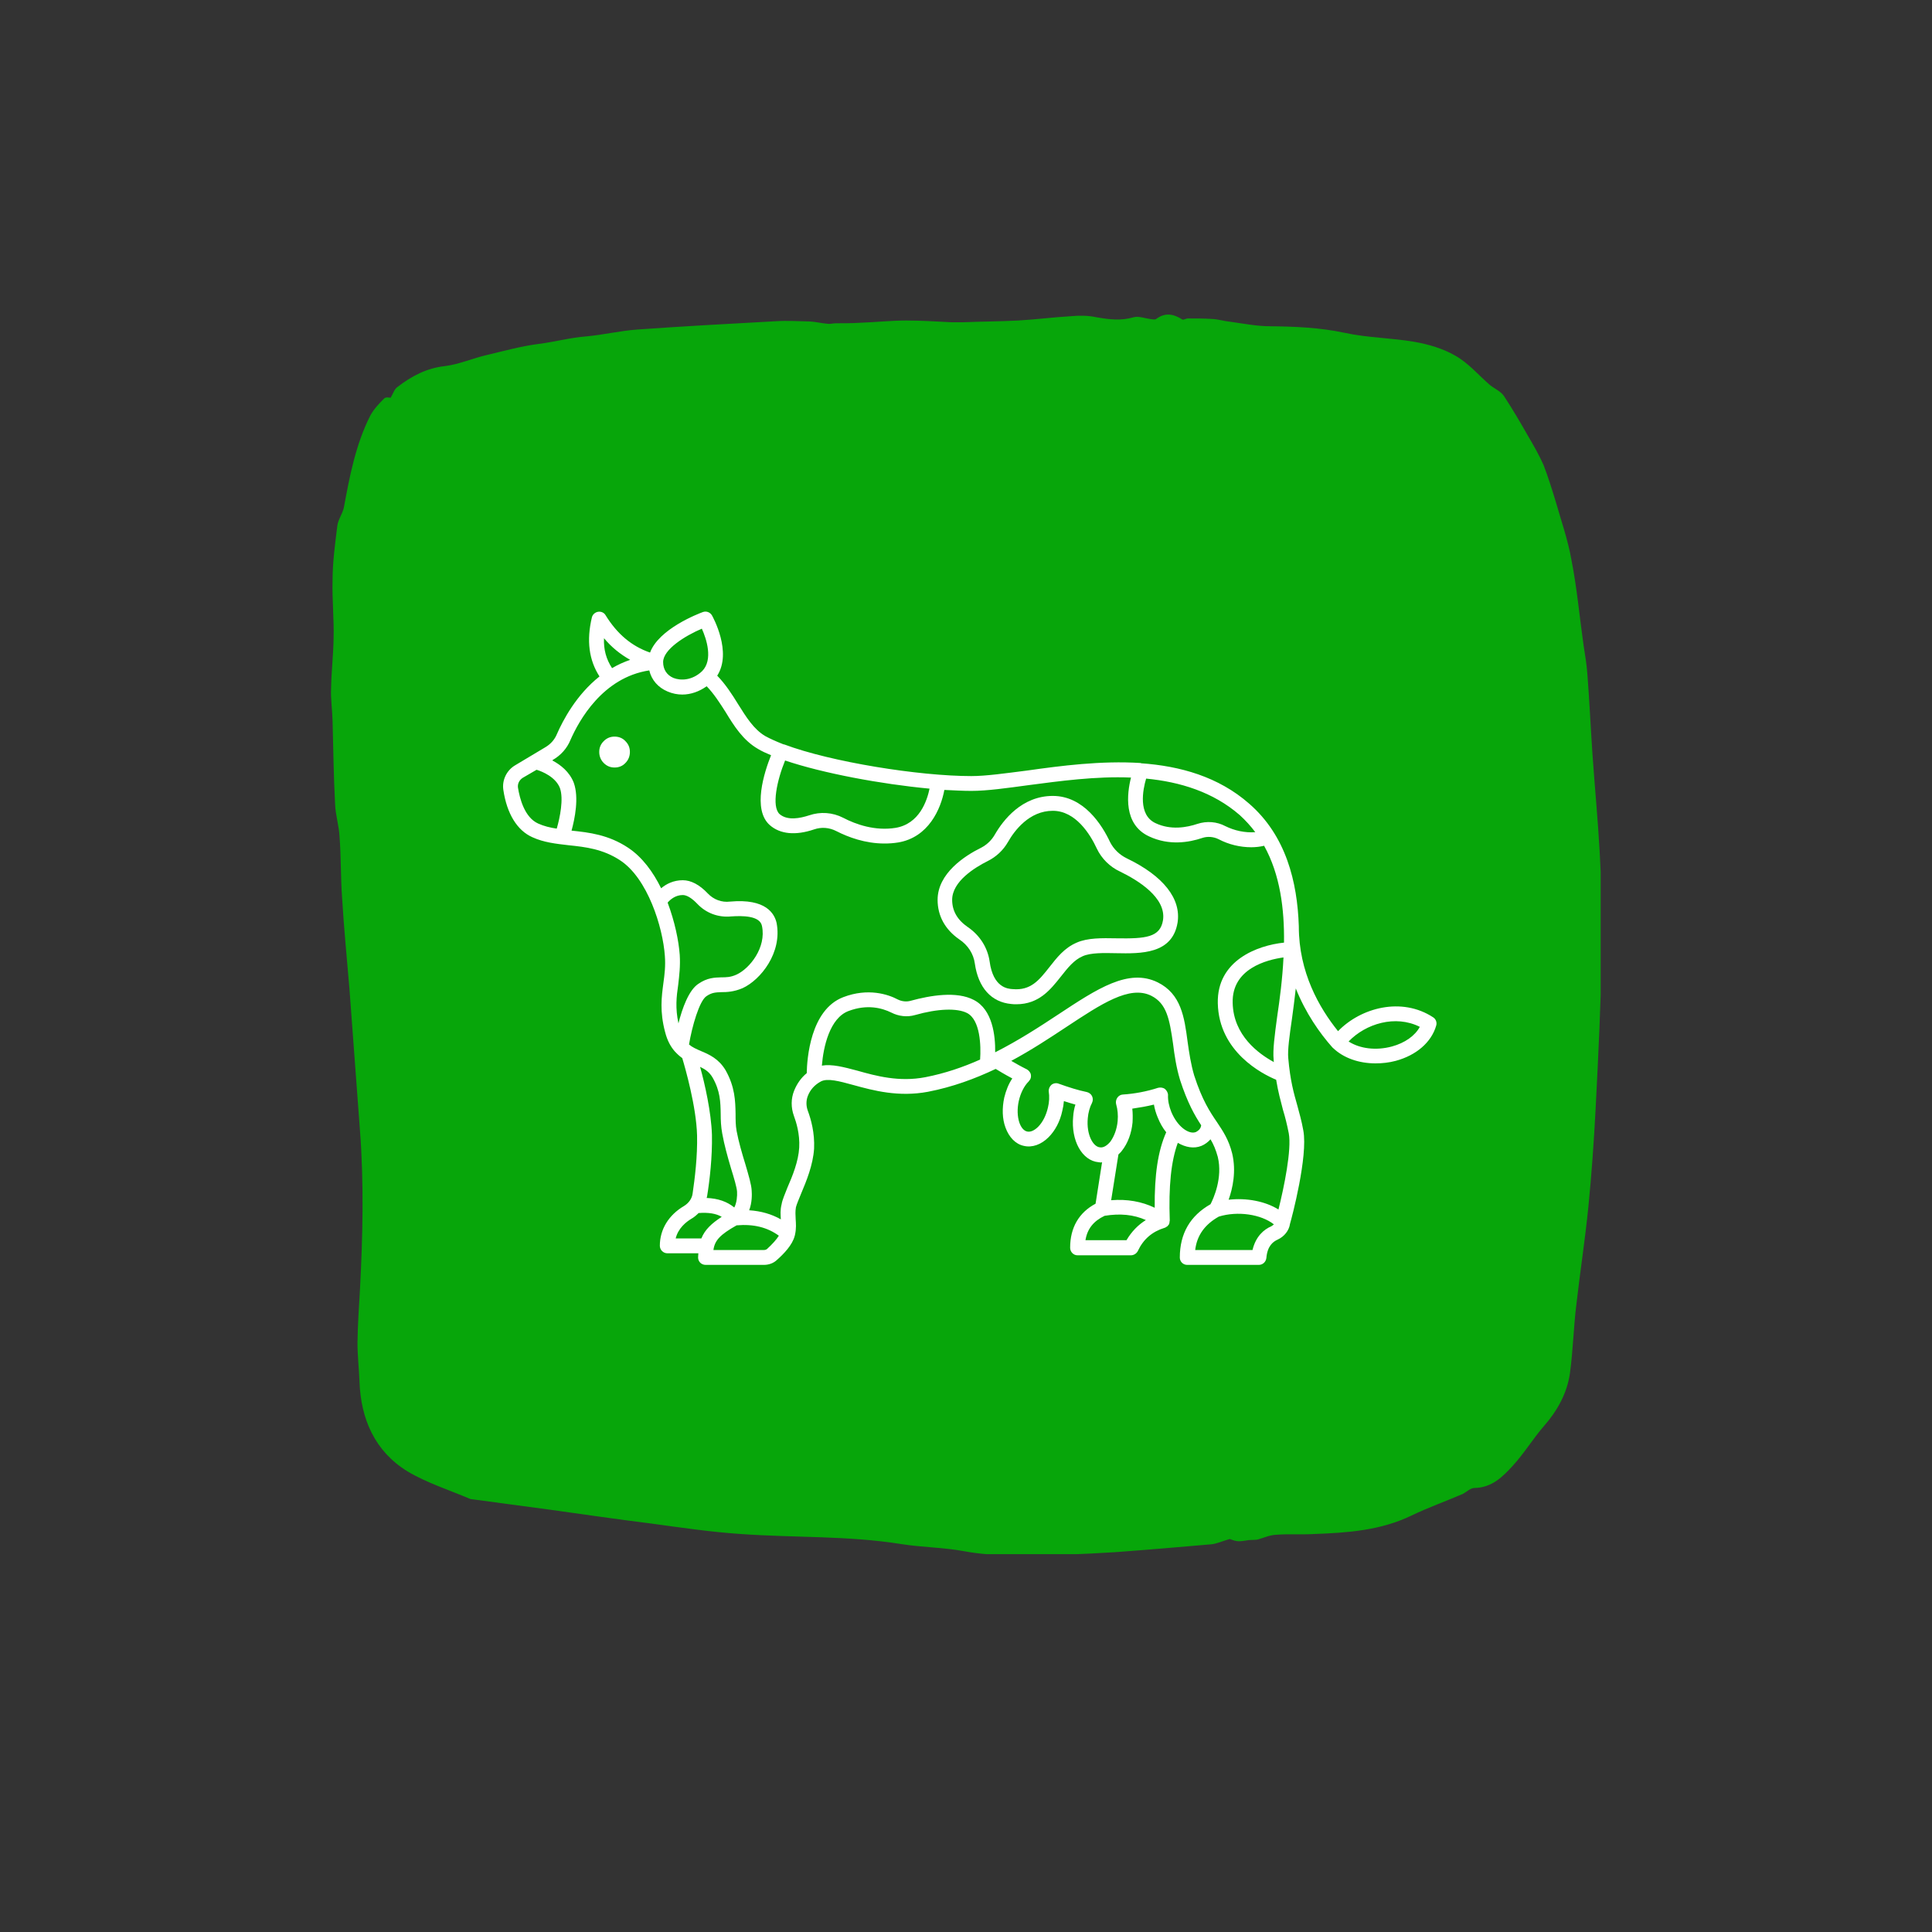 <svg xmlns="http://www.w3.org/2000/svg" xmlns:xlink="http://www.w3.org/1999/xlink" width="40" zoomAndPan="magnify" viewBox="0 0 30 30" height="40" preserveAspectRatio="xMidYMid meet" version="1.0"><rect x="0" y="0" width="30" height="30" fill="#333333" stroke="none"/><defs><clipPath id="1fee79c9eb"><path d="M 5.082 4.828 L 24.906 4.828 L 24.906 24.184 L 5.082 24.184 Z M 5.082 4.828 " clip-rule="nonzero"/></clipPath><clipPath id="39aae61440"><path d="M 19.094 23.898 C 18.98 23.93 18.891 23.973 18.805 23.98 C 18.305 24.023 17.812 24.066 17.316 24.102 C 17.059 24.117 16.805 24.133 16.551 24.137 C 16.277 24.148 16 24.164 15.73 24.152 C 15.473 24.148 15.211 24.133 14.965 24.086 C 14.641 24.027 14.316 24.027 14 23.977 C 13.172 23.844 12.332 23.879 11.504 23.82 C 11.035 23.789 10.566 23.719 10.102 23.656 C 9.57 23.59 9.043 23.512 8.508 23.438 C 8.117 23.387 7.723 23.332 7.336 23.281 C 7.324 23.281 7.312 23.277 7.305 23.277 C 6.977 23.137 6.629 23.027 6.328 22.848 C 5.82 22.535 5.602 22.035 5.582 21.449 C 5.574 21.246 5.551 21.051 5.551 20.848 C 5.555 20.566 5.574 20.293 5.59 20.016 C 5.633 19.199 5.652 18.379 5.59 17.559 C 5.535 16.82 5.48 16.09 5.426 15.352 C 5.387 14.879 5.34 14.414 5.312 13.941 C 5.289 13.629 5.297 13.312 5.273 13 C 5.266 12.824 5.207 12.652 5.203 12.477 C 5.18 12.051 5.176 11.621 5.164 11.191 C 5.16 11.023 5.133 10.855 5.141 10.691 C 5.145 10.434 5.176 10.172 5.18 9.914 C 5.188 9.613 5.156 9.312 5.164 9.016 C 5.164 8.73 5.203 8.449 5.238 8.164 C 5.25 8.066 5.32 7.977 5.34 7.879 C 5.43 7.391 5.523 6.902 5.75 6.453 C 5.805 6.352 5.887 6.266 5.965 6.188 C 5.992 6.16 6.055 6.176 6.066 6.176 C 6.105 6.109 6.125 6.043 6.168 6.012 C 6.391 5.84 6.625 5.715 6.914 5.684 C 7.133 5.656 7.344 5.562 7.562 5.512 C 7.828 5.449 8.094 5.375 8.367 5.34 C 8.617 5.309 8.855 5.242 9.109 5.223 C 9.367 5.199 9.629 5.137 9.895 5.117 C 10.609 5.066 11.332 5.027 12.047 4.988 C 12.223 4.977 12.398 4.988 12.578 4.992 C 12.664 4.996 12.754 5.02 12.848 5.027 C 12.887 5.035 12.93 5.02 12.973 5.02 C 13.094 5.02 13.227 5.02 13.352 5.012 C 13.59 5.004 13.832 4.977 14.07 4.977 C 14.305 4.977 14.539 4.992 14.773 5.004 L 14.957 5.004 C 15.242 4.992 15.523 4.992 15.809 4.977 C 16.086 4.961 16.355 4.926 16.629 4.91 C 16.758 4.898 16.895 4.898 17.023 4.926 C 17.223 4.961 17.406 4.984 17.605 4.926 C 17.68 4.906 17.77 4.941 17.855 4.953 C 17.891 4.957 17.934 4.969 17.953 4.953 C 18.094 4.848 18.223 4.875 18.359 4.961 C 18.375 4.973 18.414 4.945 18.445 4.945 C 18.57 4.945 18.695 4.945 18.824 4.953 C 18.918 4.957 19.008 4.988 19.102 4.996 C 19.301 5.023 19.512 5.066 19.719 5.066 C 20.105 5.07 20.496 5.086 20.879 5.168 C 21.238 5.246 21.605 5.246 21.969 5.309 C 22.188 5.348 22.41 5.414 22.598 5.523 C 22.801 5.637 22.957 5.824 23.137 5.98 C 23.207 6.035 23.305 6.078 23.352 6.148 C 23.484 6.348 23.605 6.555 23.723 6.762 C 23.812 6.914 23.902 7.07 23.969 7.223 C 24.039 7.406 24.098 7.594 24.156 7.785 C 24.242 8.086 24.348 8.387 24.402 8.699 C 24.488 9.133 24.527 9.582 24.59 10.023 C 24.613 10.168 24.637 10.312 24.648 10.457 C 24.68 10.871 24.699 11.281 24.727 11.699 C 24.762 12.211 24.812 12.719 24.84 13.234 C 24.867 13.727 24.887 14.227 24.875 14.723 C 24.859 15.555 24.82 16.379 24.777 17.211 C 24.75 17.723 24.715 18.23 24.664 18.742 C 24.613 19.25 24.535 19.754 24.477 20.262 C 24.434 20.613 24.426 20.969 24.379 21.316 C 24.336 21.633 24.18 21.91 23.973 22.145 C 23.801 22.344 23.668 22.566 23.492 22.758 C 23.336 22.93 23.164 23.102 22.895 23.105 C 22.832 23.105 22.773 23.168 22.711 23.199 C 22.449 23.312 22.172 23.41 21.914 23.535 C 21.434 23.766 20.922 23.801 20.406 23.82 C 20.211 23.832 20.008 23.816 19.812 23.832 C 19.711 23.836 19.617 23.883 19.527 23.906 C 19.484 23.914 19.441 23.91 19.395 23.914 C 19.332 23.922 19.27 23.938 19.207 23.93 C 19.148 23.922 19.105 23.898 19.094 23.898 Z M 19.094 23.898 " clip-rule="nonzero"/></clipPath><clipPath id="bd0e8f85f1"><path d="M 7.789 9.48 L 22.305 9.48 L 22.305 19.645 L 7.789 19.645 Z M 7.789 9.48 " clip-rule="nonzero"/></clipPath></defs><g clip-path="url(#1fee79c9eb)"><g clip-path="url(#39aae61440)"><path fill="#07a60a" d="M 5.133 4.879 L 24.855 4.879 L 24.855 24.133 L 5.133 24.133 Z M 5.133 4.879 " fill-opacity="1" fill-rule="nonzero"/></g></g><path fill="#ffffff" d="M 9.781 11.676 C 9.781 11.742 9.758 11.801 9.711 11.848 C 9.668 11.895 9.609 11.918 9.543 11.918 C 9.477 11.918 9.422 11.895 9.375 11.848 C 9.328 11.801 9.305 11.742 9.305 11.676 C 9.305 11.609 9.328 11.555 9.375 11.508 C 9.422 11.461 9.477 11.438 9.543 11.438 C 9.609 11.438 9.668 11.461 9.711 11.508 C 9.758 11.555 9.781 11.609 9.781 11.676 Z M 9.781 11.676 " fill-opacity="1" fill-rule="nonzero"/><path fill="#ffffff" d="M 17.496 13.328 C 17.383 13.273 17.293 13.184 17.238 13.078 C 17.113 12.809 16.828 12.359 16.348 12.359 C 15.867 12.359 15.578 12.734 15.449 12.957 C 15.398 13.047 15.324 13.117 15.234 13.164 C 14.98 13.289 14.559 13.562 14.559 13.973 C 14.559 14.223 14.676 14.434 14.895 14.586 C 15.031 14.676 15.117 14.812 15.137 14.961 C 15.191 15.34 15.395 15.562 15.703 15.59 C 15.73 15.594 15.758 15.594 15.781 15.594 C 16.133 15.594 16.312 15.367 16.473 15.164 C 16.578 15.031 16.676 14.906 16.812 14.848 C 16.934 14.793 17.137 14.797 17.328 14.801 C 17.719 14.809 18.203 14.816 18.285 14.328 C 18.344 13.957 18.066 13.602 17.496 13.328 Z M 18.059 14.289 C 18.016 14.555 17.793 14.578 17.332 14.57 C 17.113 14.566 16.887 14.562 16.719 14.637 C 16.527 14.719 16.41 14.871 16.293 15.02 C 16.133 15.223 16.004 15.383 15.727 15.359 C 15.648 15.355 15.422 15.336 15.367 14.93 C 15.336 14.715 15.215 14.523 15.027 14.395 C 14.867 14.285 14.785 14.145 14.785 13.973 C 14.785 13.688 15.133 13.473 15.336 13.371 C 15.469 13.305 15.578 13.203 15.652 13.074 C 15.754 12.895 15.984 12.59 16.348 12.59 C 16.703 12.59 16.93 12.957 17.031 13.176 C 17.105 13.332 17.234 13.461 17.395 13.535 C 17.668 13.668 18.113 13.938 18.059 14.289 Z M 18.059 14.289 " fill-opacity="1" fill-rule="nonzero"/><g clip-path="url(#bd0e8f85f1)"><path fill="#ffffff" d="M 22.254 15.797 C 21.766 15.477 21.133 15.645 20.777 16.012 C 20.484 15.648 20.168 15.098 20.168 14.387 C 20.168 14.387 20.168 14.383 20.168 14.383 C 20.145 13.691 19.969 12.977 19.398 12.48 C 18.918 12.059 18.324 11.895 17.719 11.852 C 17.719 11.852 17.715 11.848 17.711 11.848 C 17.098 11.809 16.473 11.891 15.949 11.965 C 15.609 12.008 15.312 12.051 15.082 12.051 C 14.273 12.051 12.902 11.832 12.176 11.559 C 12.176 11.559 12.176 11.559 12.172 11.559 C 12.172 11.559 12.172 11.559 12.168 11.559 C 12.059 11.516 11.961 11.473 11.883 11.43 C 11.703 11.324 11.586 11.133 11.461 10.934 C 11.367 10.781 11.266 10.625 11.137 10.492 C 11.371 10.125 11.07 9.582 11.055 9.555 C 11.027 9.508 10.969 9.484 10.914 9.504 C 10.84 9.531 10.23 9.766 10.094 10.133 C 9.809 10.035 9.582 9.844 9.402 9.551 C 9.379 9.512 9.332 9.492 9.285 9.5 C 9.242 9.508 9.203 9.539 9.191 9.586 C 9.105 9.945 9.145 10.25 9.309 10.504 C 8.949 10.789 8.742 11.184 8.648 11.398 C 8.613 11.484 8.551 11.555 8.465 11.605 L 8 11.883 C 7.867 11.961 7.793 12.113 7.816 12.266 C 7.871 12.637 8.031 12.895 8.266 13 C 8.445 13.082 8.633 13.102 8.832 13.125 C 9.094 13.152 9.363 13.184 9.629 13.359 C 10.055 13.637 10.293 14.395 10.324 14.844 C 10.336 15 10.32 15.129 10.301 15.266 C 10.273 15.48 10.242 15.703 10.328 16.027 C 10.363 16.164 10.418 16.258 10.48 16.328 C 10.48 16.328 10.484 16.332 10.484 16.332 C 10.52 16.371 10.555 16.402 10.594 16.43 C 10.641 16.586 10.812 17.184 10.824 17.629 C 10.832 17.953 10.789 18.301 10.754 18.539 C 10.742 18.617 10.691 18.684 10.621 18.727 C 10.383 18.867 10.246 19.09 10.246 19.344 C 10.246 19.406 10.297 19.461 10.363 19.461 L 10.844 19.461 C 10.844 19.48 10.84 19.504 10.84 19.527 C 10.84 19.59 10.891 19.641 10.957 19.641 L 11.863 19.641 C 11.934 19.641 12.008 19.617 12.062 19.566 C 12.168 19.473 12.305 19.332 12.34 19.191 C 12.34 19.191 12.34 19.188 12.34 19.188 C 12.344 19.184 12.344 19.18 12.344 19.176 C 12.367 19.074 12.359 18.996 12.355 18.93 C 12.352 18.867 12.348 18.812 12.359 18.746 C 12.371 18.699 12.406 18.617 12.441 18.531 C 12.52 18.344 12.625 18.09 12.641 17.836 C 12.652 17.59 12.594 17.383 12.543 17.246 C 12.516 17.172 12.516 17.09 12.543 17.02 C 12.582 16.918 12.652 16.844 12.746 16.793 C 12.848 16.738 13.035 16.789 13.25 16.848 C 13.562 16.934 13.953 17.039 14.41 16.953 C 14.793 16.879 15.141 16.75 15.461 16.598 C 15.512 16.629 15.602 16.684 15.719 16.746 C 15.66 16.832 15.621 16.934 15.594 17.043 C 15.559 17.207 15.562 17.371 15.613 17.508 C 15.668 17.66 15.77 17.766 15.898 17.793 C 16.027 17.824 16.168 17.773 16.281 17.66 C 16.383 17.559 16.461 17.414 16.496 17.246 C 16.508 17.199 16.516 17.148 16.52 17.098 C 16.582 17.117 16.641 17.137 16.699 17.152 C 16.68 17.211 16.668 17.277 16.664 17.34 C 16.629 17.711 16.801 18.023 17.059 18.047 C 17.07 18.047 17.082 18.051 17.094 18.051 C 17.102 18.051 17.105 18.047 17.113 18.047 L 17.012 18.691 C 16.754 18.828 16.617 19.062 16.617 19.375 C 16.617 19.438 16.668 19.492 16.73 19.492 L 17.562 19.492 C 17.605 19.492 17.648 19.465 17.668 19.426 C 17.754 19.242 17.891 19.125 18.082 19.066 C 18.086 19.066 18.09 19.062 18.094 19.062 C 18.098 19.059 18.102 19.059 18.105 19.055 C 18.121 19.047 18.133 19.039 18.141 19.023 C 18.145 19.023 18.145 19.023 18.145 19.023 C 18.152 19.012 18.156 19 18.16 18.984 C 18.16 18.98 18.16 18.977 18.16 18.973 C 18.16 18.965 18.164 18.961 18.164 18.953 C 18.145 18.422 18.184 18.031 18.289 17.746 C 18.41 17.816 18.539 17.84 18.656 17.793 C 18.711 17.77 18.758 17.734 18.797 17.691 C 18.844 17.77 18.879 17.852 18.91 17.965 C 18.988 18.289 18.844 18.609 18.797 18.699 C 18.48 18.879 18.32 19.156 18.32 19.527 C 18.32 19.59 18.371 19.641 18.434 19.641 L 19.547 19.641 C 19.605 19.641 19.656 19.598 19.664 19.535 C 19.68 19.344 19.77 19.281 19.836 19.25 C 19.941 19.203 20.016 19.109 20.031 19.004 C 20.059 18.91 20.312 17.957 20.238 17.555 C 20.211 17.402 20.176 17.285 20.145 17.168 C 20.09 16.973 20.035 16.785 20.004 16.43 C 19.992 16.309 20.023 16.082 20.062 15.816 C 20.082 15.672 20.102 15.516 20.121 15.348 C 20.273 15.73 20.492 16.043 20.691 16.266 C 20.691 16.266 20.695 16.266 20.695 16.27 C 20.695 16.27 20.695 16.27 20.699 16.273 C 20.863 16.43 21.102 16.512 21.359 16.512 C 21.465 16.512 21.57 16.5 21.672 16.473 C 21.992 16.387 22.227 16.184 22.301 15.926 C 22.316 15.879 22.297 15.824 22.254 15.797 Z M 19.492 12.922 C 19.332 12.934 19.168 12.898 19.027 12.828 C 18.895 12.758 18.738 12.746 18.594 12.793 C 18.43 12.848 18.18 12.895 17.941 12.781 C 17.668 12.652 17.746 12.262 17.797 12.09 C 18.324 12.141 18.836 12.297 19.25 12.656 C 19.34 12.738 19.422 12.828 19.492 12.922 Z M 12.191 11.809 C 12.781 12.008 13.684 12.176 14.434 12.246 C 14.395 12.434 14.277 12.793 13.906 12.855 C 13.586 12.906 13.289 12.801 13.094 12.699 C 12.926 12.613 12.738 12.602 12.566 12.66 C 12.422 12.707 12.227 12.746 12.105 12.641 C 11.977 12.523 12.066 12.113 12.191 11.809 Z M 10.898 9.762 C 10.969 9.918 11.078 10.246 10.902 10.422 C 10.746 10.57 10.566 10.57 10.457 10.527 C 10.355 10.484 10.297 10.395 10.297 10.281 C 10.297 10.086 10.633 9.875 10.898 9.762 Z M 9.379 9.91 C 9.496 10.051 9.633 10.16 9.785 10.246 C 9.684 10.281 9.59 10.324 9.504 10.375 C 9.414 10.238 9.371 10.086 9.379 9.91 Z M 8.043 12.23 C 8.035 12.172 8.062 12.113 8.117 12.078 L 8.332 11.953 C 8.422 11.98 8.629 12.066 8.695 12.238 C 8.754 12.406 8.695 12.695 8.645 12.867 C 8.543 12.852 8.445 12.828 8.359 12.789 C 8.145 12.695 8.07 12.398 8.043 12.23 Z M 11.402 18.75 C 11.293 18.66 11.152 18.609 10.973 18.602 C 10.973 18.594 10.98 18.582 10.98 18.574 C 11.02 18.328 11.062 17.965 11.055 17.621 C 11.043 17.266 10.945 16.832 10.871 16.566 C 10.953 16.605 11.016 16.648 11.066 16.734 C 11.184 16.941 11.188 17.113 11.191 17.297 C 11.191 17.395 11.195 17.496 11.215 17.602 C 11.246 17.777 11.301 17.973 11.352 18.145 C 11.398 18.293 11.441 18.438 11.445 18.504 C 11.449 18.57 11.441 18.676 11.402 18.75 Z M 10.535 15.891 C 10.484 15.652 10.504 15.477 10.531 15.293 C 10.547 15.152 10.566 15.004 10.555 14.828 C 10.539 14.605 10.477 14.309 10.367 14.016 C 10.406 13.969 10.488 13.898 10.602 13.898 C 10.664 13.898 10.742 13.945 10.828 14.035 C 10.965 14.18 11.156 14.25 11.355 14.23 C 11.52 14.219 11.801 14.215 11.832 14.379 C 11.902 14.715 11.641 15.039 11.438 15.133 C 11.344 15.176 11.273 15.176 11.199 15.176 C 11.098 15.18 10.984 15.18 10.844 15.277 C 10.695 15.375 10.594 15.656 10.535 15.891 Z M 10.492 19.23 C 10.531 19.07 10.656 18.973 10.734 18.926 C 10.777 18.902 10.812 18.871 10.848 18.836 C 11 18.824 11.121 18.844 11.207 18.895 C 11.051 18.996 10.945 19.094 10.891 19.23 Z M 11.91 19.395 C 11.895 19.406 11.879 19.41 11.863 19.41 L 11.078 19.41 C 11.098 19.262 11.18 19.172 11.438 19.027 C 11.703 19.004 11.918 19.059 12.094 19.188 C 12.059 19.246 11.992 19.32 11.91 19.395 Z M 14.367 16.727 C 13.961 16.805 13.602 16.707 13.312 16.625 C 13.105 16.57 12.918 16.52 12.762 16.547 C 12.785 16.258 12.883 15.809 13.176 15.699 C 13.465 15.59 13.695 15.652 13.84 15.723 C 13.953 15.781 14.086 15.797 14.207 15.762 C 14.566 15.66 14.863 15.652 15.016 15.73 C 15.223 15.836 15.234 16.242 15.219 16.453 C 14.957 16.57 14.672 16.668 14.367 16.727 Z M 17.582 17.215 C 17.691 17.199 17.805 17.18 17.918 17.152 C 17.93 17.219 17.949 17.285 17.977 17.352 C 18.012 17.438 18.055 17.516 18.109 17.582 C 17.98 17.871 17.926 18.242 17.93 18.754 C 17.727 18.656 17.5 18.617 17.254 18.637 L 17.367 17.926 C 17.387 17.906 17.406 17.891 17.422 17.867 C 17.512 17.754 17.57 17.598 17.586 17.43 C 17.59 17.355 17.59 17.281 17.582 17.215 Z M 17.492 19.258 L 16.855 19.258 C 16.883 19.082 16.98 18.961 17.152 18.879 C 17.391 18.84 17.602 18.859 17.793 18.945 C 17.672 19.02 17.57 19.125 17.492 19.258 Z M 18.57 17.578 C 18.465 17.621 18.285 17.5 18.188 17.266 C 18.152 17.176 18.133 17.086 18.137 17.004 C 18.137 16.969 18.117 16.934 18.09 16.91 C 18.059 16.887 18.02 16.883 17.984 16.891 C 17.805 16.949 17.617 16.984 17.434 16.996 C 17.371 17 17.324 17.059 17.328 17.125 C 17.328 17.133 17.332 17.141 17.332 17.148 C 17.355 17.227 17.363 17.316 17.355 17.406 C 17.344 17.531 17.301 17.645 17.242 17.727 C 17.191 17.789 17.133 17.824 17.082 17.816 C 16.973 17.809 16.867 17.617 16.891 17.363 C 16.898 17.277 16.922 17.191 16.957 17.125 C 16.973 17.09 16.973 17.055 16.957 17.02 C 16.941 16.988 16.91 16.965 16.875 16.957 C 16.742 16.93 16.594 16.883 16.441 16.828 C 16.402 16.812 16.359 16.82 16.328 16.844 C 16.297 16.871 16.281 16.91 16.285 16.949 C 16.297 17.027 16.293 17.113 16.273 17.195 C 16.246 17.316 16.191 17.426 16.121 17.496 C 16.062 17.555 16 17.582 15.949 17.57 C 15.898 17.559 15.855 17.508 15.828 17.43 C 15.797 17.336 15.793 17.215 15.82 17.094 C 15.848 16.973 15.902 16.863 15.973 16.793 C 15.98 16.785 15.988 16.773 15.996 16.762 C 16.012 16.734 16.012 16.703 16.004 16.672 C 15.992 16.645 15.973 16.621 15.945 16.605 C 15.852 16.559 15.77 16.512 15.703 16.473 C 16.016 16.305 16.301 16.117 16.555 15.949 C 17.105 15.586 17.539 15.297 17.875 15.461 C 18.117 15.582 18.16 15.824 18.215 16.207 C 18.238 16.391 18.266 16.578 18.324 16.77 C 18.438 17.121 18.551 17.32 18.652 17.473 C 18.645 17.543 18.582 17.57 18.57 17.578 Z M 18.898 17.426 C 18.789 17.266 18.668 17.086 18.543 16.699 C 18.492 16.527 18.465 16.348 18.441 16.176 C 18.391 15.793 18.34 15.434 17.977 15.254 C 17.523 15.031 17.039 15.352 16.43 15.754 C 16.141 15.945 15.816 16.156 15.453 16.34 C 15.457 16.086 15.414 15.676 15.121 15.527 C 14.855 15.387 14.445 15.457 14.145 15.539 C 14.078 15.559 14.004 15.551 13.941 15.52 C 13.793 15.441 13.48 15.336 13.094 15.484 C 12.582 15.68 12.531 16.445 12.527 16.664 C 12.441 16.734 12.375 16.828 12.332 16.934 C 12.281 17.059 12.281 17.199 12.328 17.328 C 12.363 17.422 12.422 17.609 12.41 17.82 C 12.398 18.035 12.305 18.262 12.227 18.441 C 12.188 18.543 12.148 18.629 12.137 18.699 C 12.113 18.793 12.121 18.867 12.125 18.934 C 11.98 18.852 11.816 18.805 11.633 18.793 C 11.68 18.672 11.676 18.543 11.672 18.488 C 11.668 18.395 11.625 18.254 11.574 18.078 C 11.523 17.914 11.469 17.727 11.438 17.562 C 11.422 17.473 11.422 17.387 11.422 17.293 C 11.418 17.098 11.414 16.879 11.266 16.617 C 11.16 16.441 11.016 16.375 10.883 16.32 C 10.812 16.289 10.75 16.262 10.699 16.219 C 10.746 15.938 10.859 15.543 10.969 15.469 C 11.055 15.41 11.113 15.41 11.203 15.406 C 11.285 15.406 11.395 15.402 11.531 15.344 C 11.812 15.215 12.148 14.793 12.059 14.332 C 12.027 14.188 11.895 13.949 11.336 14 C 11.207 14.016 11.082 13.969 10.992 13.875 C 10.863 13.738 10.73 13.668 10.602 13.668 C 10.457 13.668 10.344 13.727 10.266 13.793 C 10.141 13.539 9.973 13.309 9.754 13.164 C 9.449 12.961 9.145 12.926 8.875 12.898 C 8.926 12.711 8.992 12.387 8.91 12.156 C 8.844 11.984 8.703 11.875 8.578 11.809 L 8.582 11.801 C 8.707 11.73 8.805 11.621 8.859 11.488 C 8.988 11.195 9.355 10.52 10.082 10.41 C 10.117 10.559 10.219 10.676 10.367 10.738 C 10.441 10.77 10.52 10.785 10.594 10.785 C 10.727 10.785 10.859 10.738 10.973 10.656 C 11.086 10.773 11.176 10.914 11.266 11.055 C 11.398 11.273 11.539 11.496 11.77 11.629 C 11.828 11.664 11.895 11.695 11.973 11.727 C 11.867 11.992 11.68 12.57 11.953 12.812 C 12.113 12.953 12.352 12.977 12.641 12.879 C 12.754 12.84 12.875 12.848 12.988 12.906 C 13.172 13 13.434 13.098 13.734 13.098 C 13.801 13.098 13.871 13.094 13.945 13.082 C 14.418 13.004 14.609 12.562 14.664 12.266 C 14.812 12.273 14.953 12.281 15.082 12.281 C 15.328 12.281 15.629 12.238 15.977 12.191 C 16.453 12.129 17.012 12.051 17.562 12.074 C 17.5 12.32 17.438 12.801 17.844 12.988 C 18.152 13.133 18.461 13.082 18.668 13.012 C 18.75 12.984 18.844 12.992 18.922 13.031 C 19.078 13.113 19.254 13.156 19.43 13.156 C 19.5 13.156 19.566 13.148 19.629 13.133 C 19.879 13.582 19.945 14.121 19.938 14.637 C 19.523 14.68 18.895 14.914 18.91 15.578 C 18.926 16.332 19.598 16.676 19.816 16.766 C 19.848 16.961 19.887 17.098 19.922 17.234 C 19.957 17.348 19.984 17.457 20.012 17.598 C 20.059 17.852 19.938 18.438 19.852 18.781 C 19.645 18.652 19.355 18.598 19.078 18.629 C 19.141 18.453 19.199 18.188 19.133 17.91 C 19.078 17.691 18.988 17.562 18.898 17.426 Z M 19.832 15.785 C 19.793 16.074 19.762 16.305 19.777 16.453 C 19.777 16.465 19.777 16.48 19.781 16.492 C 19.543 16.363 19.152 16.078 19.141 15.574 C 19.125 15.039 19.676 14.902 19.93 14.867 C 19.914 15.203 19.871 15.523 19.832 15.785 Z M 19.738 19.043 C 19.629 19.09 19.5 19.195 19.449 19.41 L 18.559 19.41 C 18.586 19.18 18.711 19.012 18.926 18.891 C 19.219 18.801 19.582 18.855 19.781 19.012 C 19.766 19.027 19.75 19.035 19.738 19.043 Z M 21.613 16.25 C 21.367 16.316 21.117 16.285 20.941 16.172 C 21.207 15.895 21.668 15.754 22.047 15.945 C 21.973 16.082 21.816 16.195 21.613 16.25 Z M 21.613 16.25 " fill-opacity="1" fill-rule="nonzero"/></g></svg>